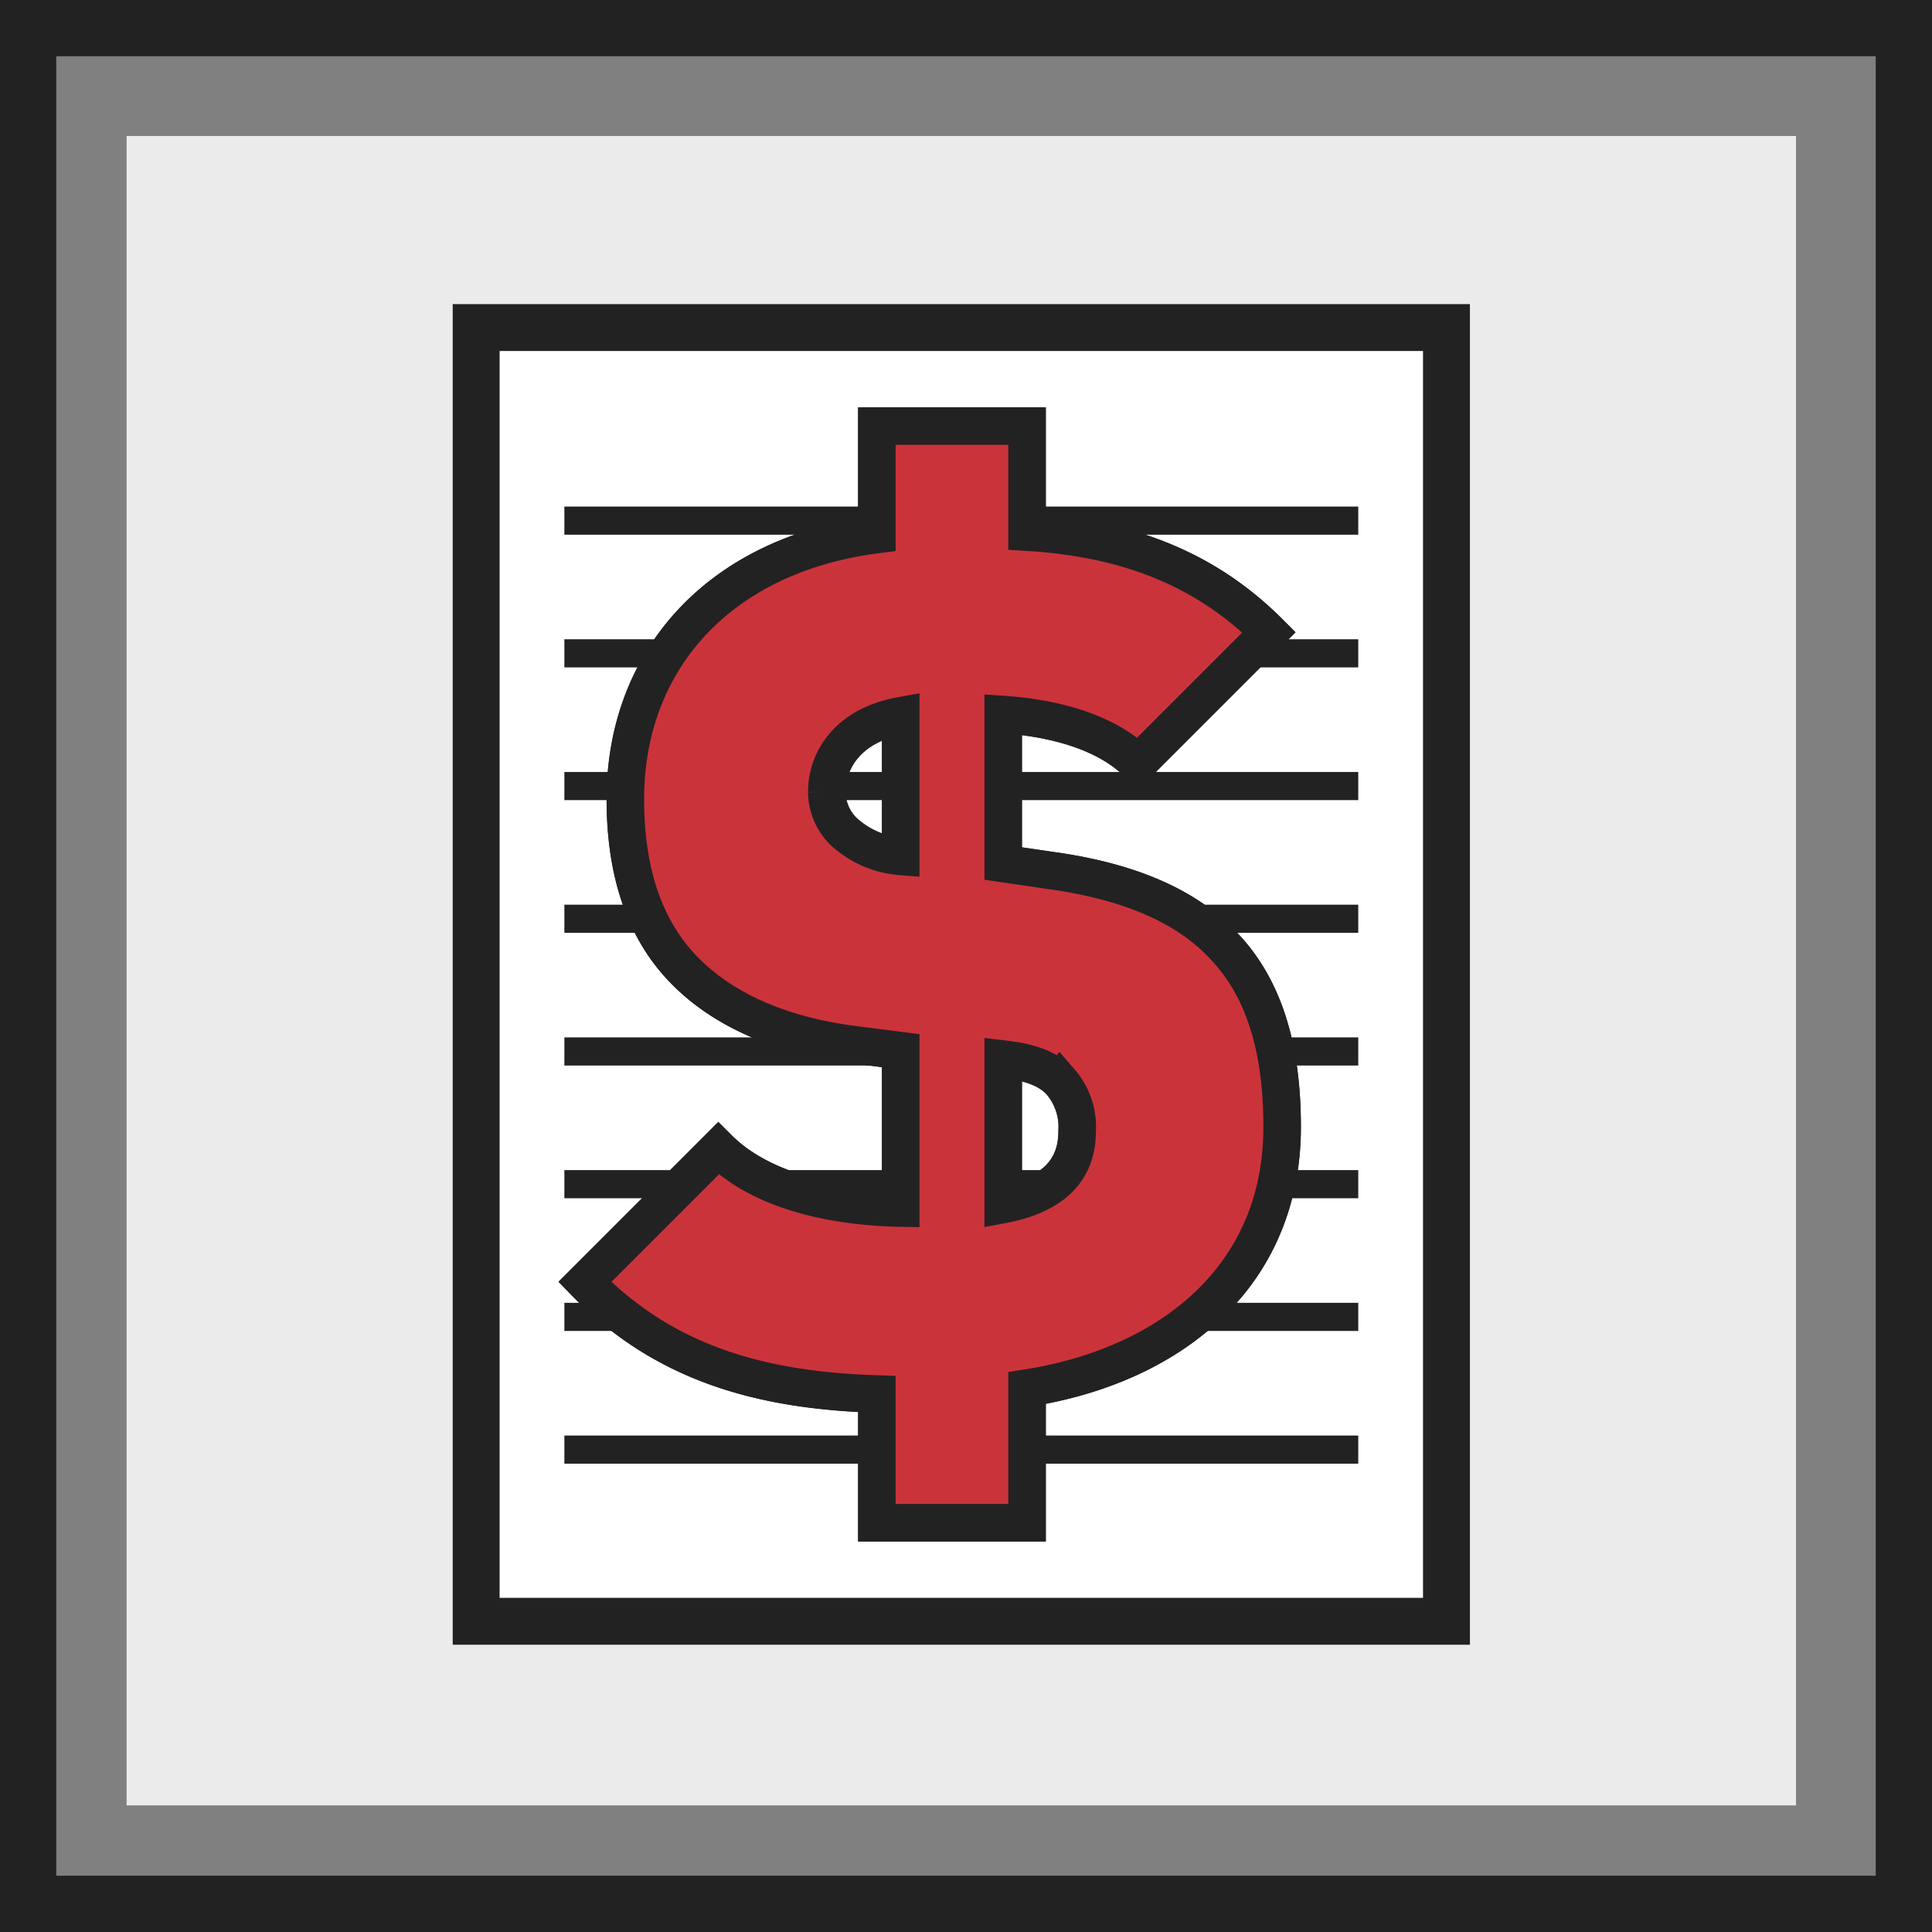 <svg height="206" viewBox="0 0 206 206" width="206" xmlns="http://www.w3.org/2000/svg"><rect x="0" y="0" width="206" height="206" fill="#808080" stroke="none"/><path d="m13.5 14.5h178v178h-178z" fill="#ecebeb"/><g stroke="#222" stroke-miterlimit="10"><path d="m3 3h200v200h-200z" fill="none" stroke-width="6"/><path d="m50.771 34.925h103.459v137.946h-103.459z" fill="#fff" stroke-width="5"/><path d="m60.176 55.512h84.648" fill="none" stroke-width="3"/><path d="m60.176 69.662h84.648" fill="none" stroke-width="3"/><path d="m60.176 83.812h84.648" fill="none" stroke-width="3"/><path d="m60.176 97.963h84.648" fill="none" stroke-width="3"/><path d="m60.176 112.113h84.648" fill="none" stroke-width="3"/><path d="m60.176 126.263h84.648" fill="none" stroke-width="3"/><path d="m60.176 140.413h84.648" fill="none" stroke-width="3"/><path d="m60.176 154.563h84.648" fill="none" stroke-width="3"/><path d="m931.624 1713.274v14.361h-16.014v-13.726c-12.455-.382-22.75-3.306-31.138-11.948l14.235-14.235c4.575 4.576 12.328 6.229 19.444 6.356v-16.782l-4.957-.634c-8.006-1.017-14.106-3.814-18.174-8.008-4.2-4.322-6.228-10.422-6.228-18.175 0-14.743 9.915-26.054 26.817-28.214v-11.566h16.014v11.31c10.677.635 19.064 3.941 25.8 10.677l-13.98 13.981c-3.94-3.941-10.549-4.957-14.362-5.212v15.889l5.211.762c8.135 1.143 13.98 3.684 17.794 7.5 4.828 4.7 6.736 11.438 6.736 19.827.001 15.889-11.822 25.422-27.198 27.837zm-13.473-71.682c-5.592 1.016-7.879 4.7-7.879 8.134a5.96 5.96 0 0 0 1.779 4.194 10.134 10.134 0 0 0 6.1 2.668zm17.031 39.016c-1.524-1.651-3.94-2.159-6.1-2.412v15.5c5.338-1.016 7.879-3.686 7.879-7.752a7.359 7.359 0 0 0 -1.778-5.337z" fill="#cb333b" stroke-width="4" transform="translate(-822.114 -1565.273)"/><path d="m931.624 1713.274v14.361h-16.014v-13.726c-12.455-.382-22.75-3.306-31.138-11.948l14.235-14.235c4.575 4.576 12.328 6.229 19.444 6.356v-16.782l-4.957-.634c-8.006-1.017-14.106-3.814-18.174-8.008-4.2-4.322-6.228-10.422-6.228-18.175 0-14.743 9.915-26.054 26.817-28.214v-11.566h16.014v11.31c10.677.635 19.064 3.941 25.8 10.677l-13.98 13.981c-3.94-3.941-10.549-4.957-14.362-5.212v15.889l5.211.762c8.135 1.143 13.98 3.684 17.794 7.5 4.828 4.7 6.736 11.438 6.736 19.827.001 15.889-11.822 25.422-27.198 27.837zm-13.473-71.682c-5.592 1.016-7.879 4.7-7.879 8.134a5.96 5.96 0 0 0 1.779 4.194 10.134 10.134 0 0 0 6.1 2.668zm17.031 39.016c-1.524-1.651-3.94-2.159-6.1-2.412v15.5c5.338-1.016 7.879-3.686 7.879-7.752a7.359 7.359 0 0 0 -1.778-5.337z" fill="#cb333b" stroke-width="4" transform="translate(-822.114 -1565.273)"/></g></svg>